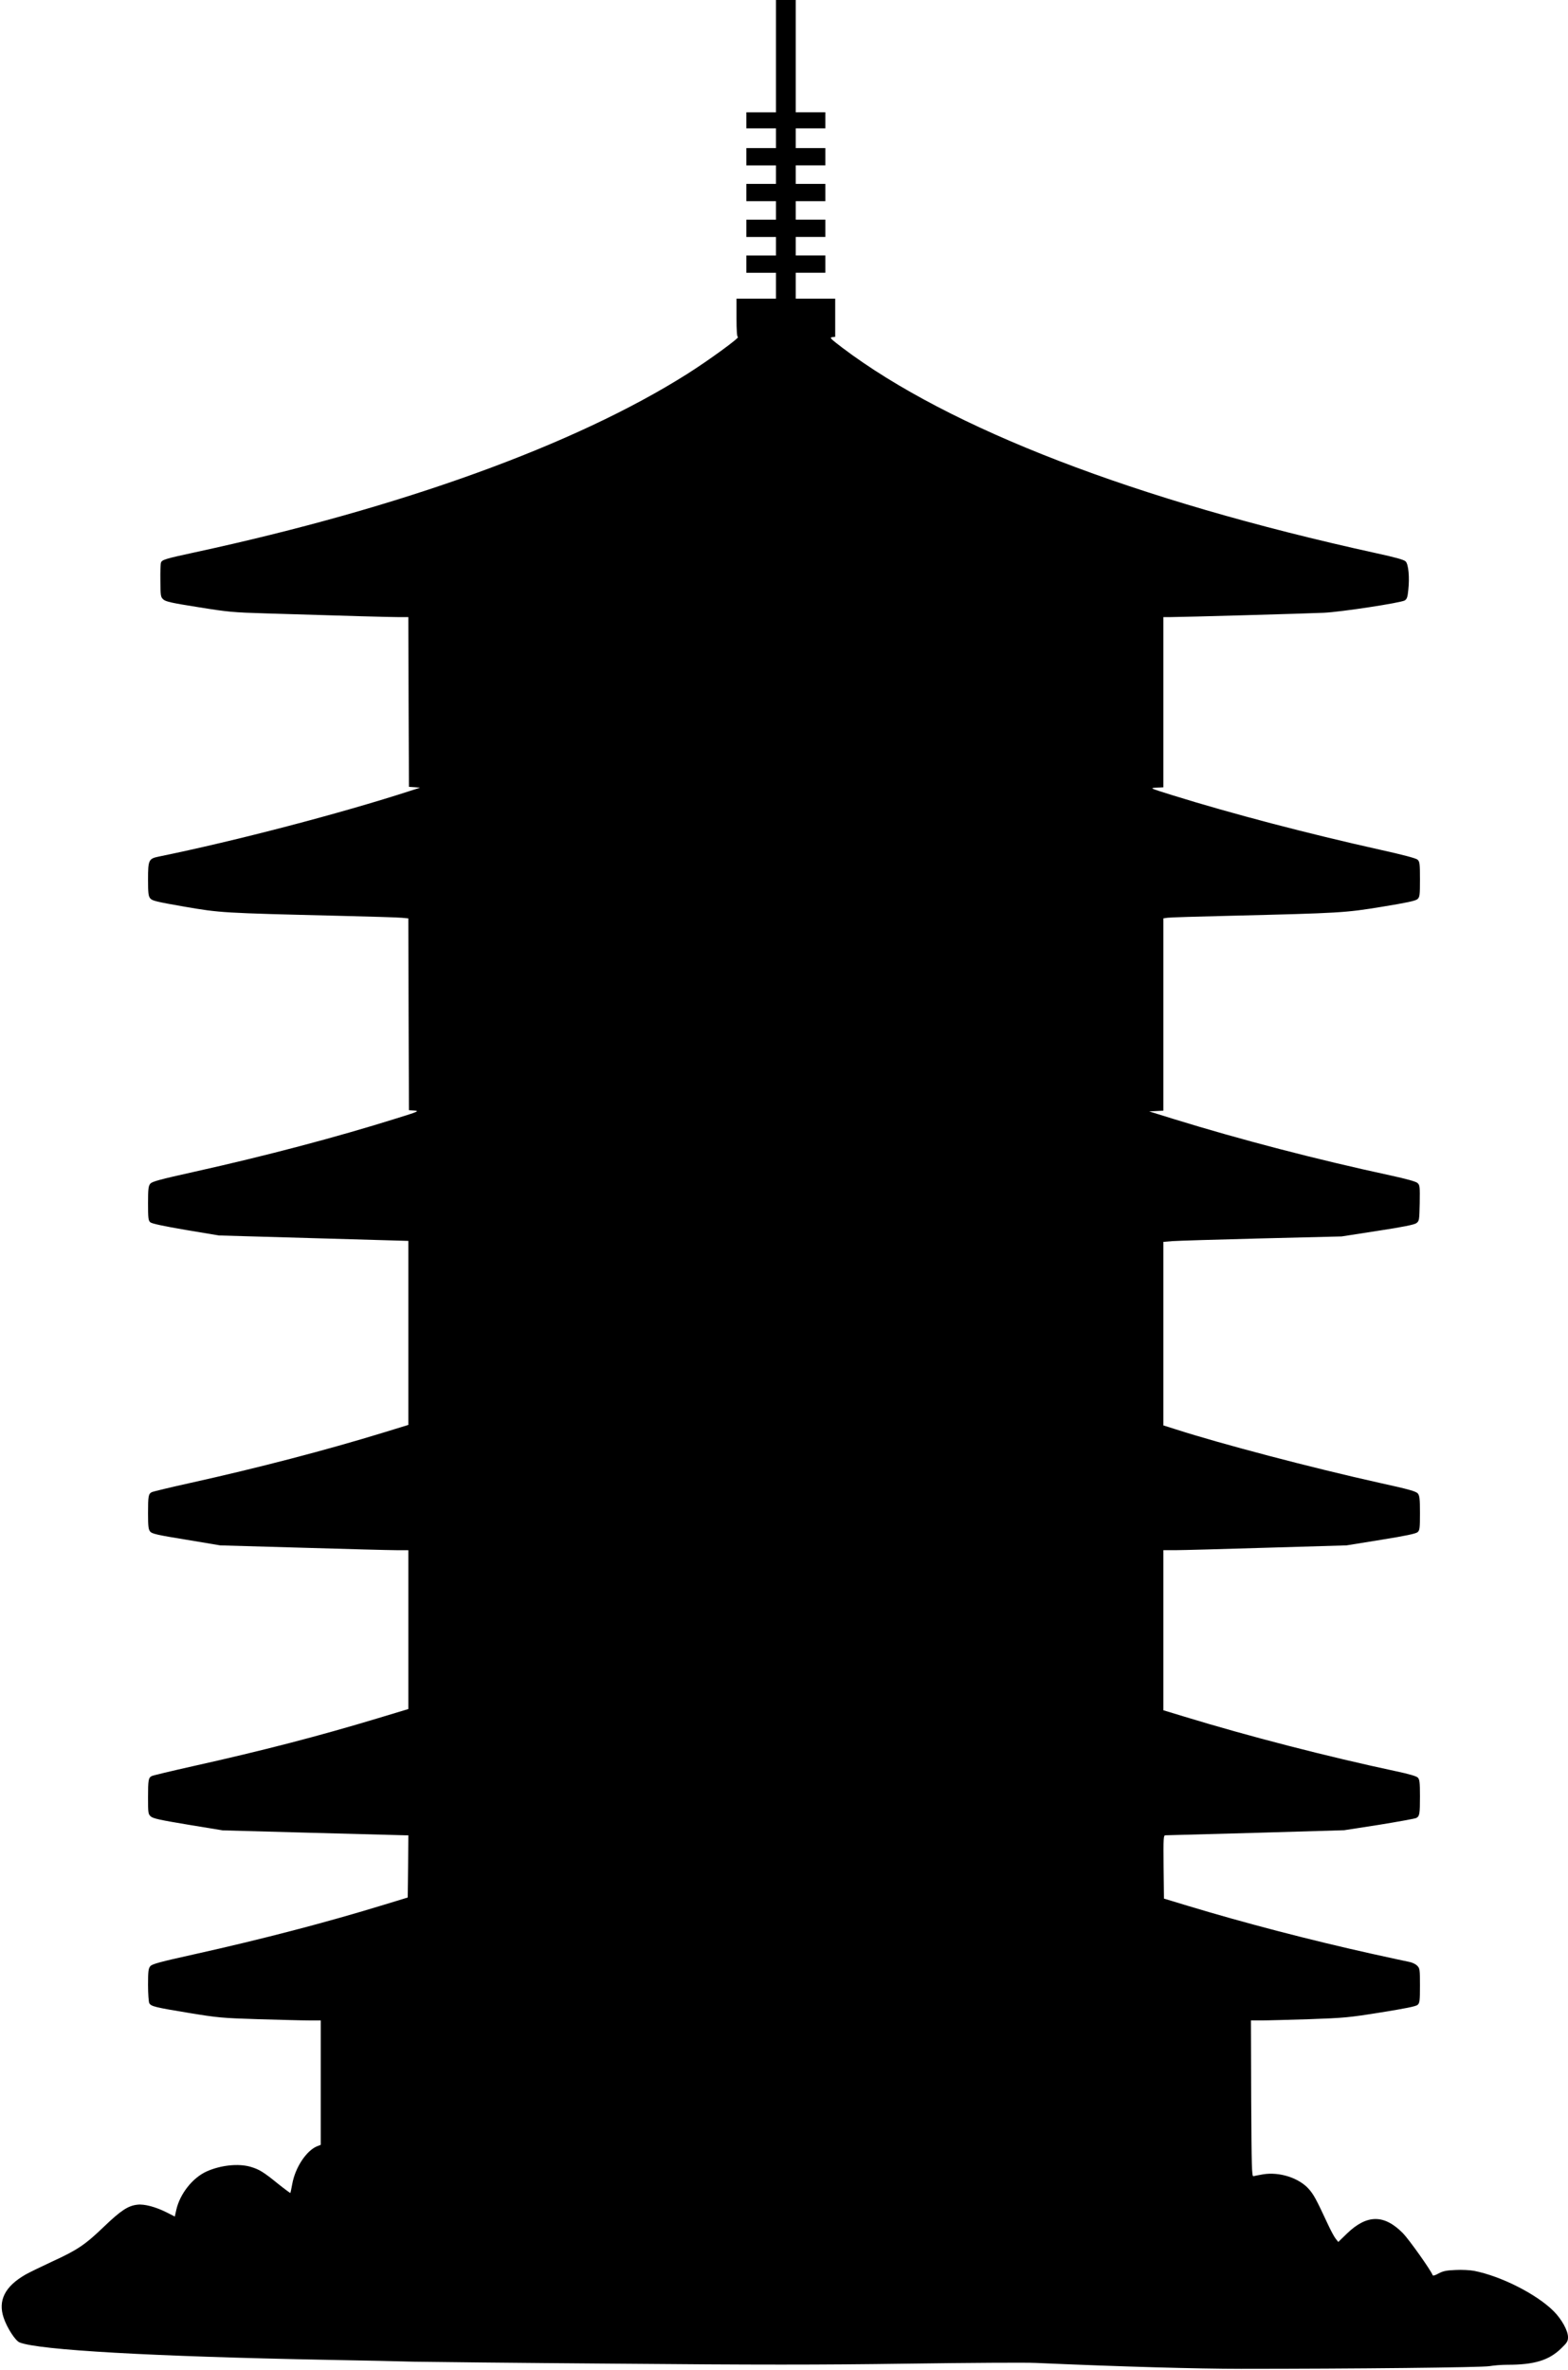 <?xml version="1.0" standalone="no"?>
<svg xmlns="http://www.w3.org/2000/svg" height="1920pt" preserveAspectRatio="xMidYMid meet" viewBox="0 0 1271 1920" width="1271pt">
  <path d="m6290 18745v-455h-120-120v-65-65h120 120v-80-80h-120-120v-70-70h120 120v-75-75h-120-120v-70-70h120 120v-75-75h-120-120v-70-70h120 120v-75-75h-120-120v-70-70h120 120v-105-105h-160-160v-155c0-105 4-155 11-155 24 0-235-189-411-300-910-575-2314-1083-3990-1445-241-52-266-60-275-83-4-10-6-75-5-147 1-120 2-132 23-151 18-18 66-29 282-63 242-39 280-43 555-51 636-20 1008-30 1077-30h73l2-687 3-688 45-3 45-4-75-24c-566-184-1424-408-2042-534-83-17-88-27-88-186 0-111 3-135 18-153 15-19 53-28 277-67 292-50 303-51 1250-74 253-6 484-13 512-16l53-5 2-777 3-777 45-3c41-4 29-9-145-63-491-154-1060-304-1640-433-279-62-343-79-357-97-15-18-18-43-18-159 0-118 2-139 18-153 12-11 106-31 287-62l270-45 768-22 767-22v-746-745l-202-62c-473-145-1019-287-1565-408-163-36-304-70-313-75-27-14-30-32-30-170 0-107 3-131 17-149 15-18 58-28 293-66l275-46 665-19c366-11 709-20 763-20h97v-643-644l-252-76c-474-143-924-260-1494-387-174-39-325-75-334-80-27-14-30-32-30-174 0-125 1-134 22-153 19-17 74-29 303-67l280-46 730-20c402-11 740-20 753-20h22l-2-252-3-252-190-58c-469-144-995-281-1540-402-280-62-343-79-357-97-15-18-18-42-18-151 0-71 5-138 10-148 14-26 46-34 326-80 226-37 262-41 555-50 173-5 358-10 412-10h97v-504-504l-31-12c-87-37-176-172-200-305-7-38-14-72-15-73-1-2-47 32-101 75-117 95-151 116-222 137-99 29-244 13-357-38-114-52-216-182-245-311l-12-54-69 35c-86 43-179 68-234 61-75-8-133-46-267-174-158-152-218-192-425-287-90-42-187-89-215-105-167-96-225-210-177-351 27-81 95-186 129-199 154-62 1078-114 2496-141 286-5 601-12 699-15 99-2 835-10 1635-16 1150-10 1646-10 2361 0 498 7 968 10 1045 6 684-30 1314-48 1665-48 912 0 1956 11 2015 22 33 6 98 11 145 11 217 0 335 36 434 132 49 47 56 59 56 92 0 52-51 145-116 210-138 138-426 284-645 327-32 6-100 10-151 7-75-3-101-9-137-28-26-15-46-21-48-14-13 38-192 290-242 341-152 153-291 152-453-4l-70-68-20 25c-12 14-41 68-65 120-95 204-114 238-153 283-80 91-239 142-372 120-34-6-70-13-78-15-13-3-15 73-18 630l-2 632h87c49 0 223 5 388 10 280 10 318 13 579 55 199 32 284 49 297 61 17 15 19 33 19 156 0 132-1 140-23 162-13 13-41 26-63 30-21 4-160 34-309 67-495 110-1029 249-1485 387l-195 59-3 257c-2 239-1 256 15 256 10 0 340 9 733 20l715 21 284 44c155 25 291 50 301 55 27 15 30 31 30 176 0 115-3 137-18 152-11 11-72 29-172 50-563 120-1202 285-1722 444l-168 51v649 648h98c53 0 387 9 742 20l645 19 279 45c201 32 283 50 297 62 17 15 19 32 19 154 0 116-3 141-17 159-15 18-71 34-313 87-548 122-1283 315-1652 434l-98 31v744 743l73 6c39 3 365 13 722 22l650 16 290 45c205 31 297 50 315 62 24 18 25 21 28 163 2 134 1 146-18 163-13 12-89 33-222 62-594 128-1216 290-1753 456l-200 62 58 3 57 3v779 779l33 5c17 3 246 10 507 16 897 22 932 24 1232 73 202 33 272 48 288 62 18 17 20 30 20 160 0 128-2 144-20 160-12 11-117 39-307 81-575 128-1195 290-1677 440-189 59-189 59-132 62l56 3v689 690h57c91 0 1116 29 1242 35 139 6 628 81 658 100 17 11 23 28 28 81 12 104 2 212-21 235-14 14-83 33-244 68-1946 427-3454 1008-4323 1664-94 72-105 82-82 85l25 3v155 154h-160-160v105 105h120 120v70 70h-120-120v75 75h120 120v70 70h-120-120v75 75h120 120v70 70h-120-120v75 75h120 120v70 70h-120-120v80 80h120 120v65 65h-120-120v455 455h-80-80z" transform="matrix(.1 0 0 -.1 0 1920)" fill="#000000" stroke="none" stroke-width="2" vector-effect="non-scaling-stroke"/>
</svg>
